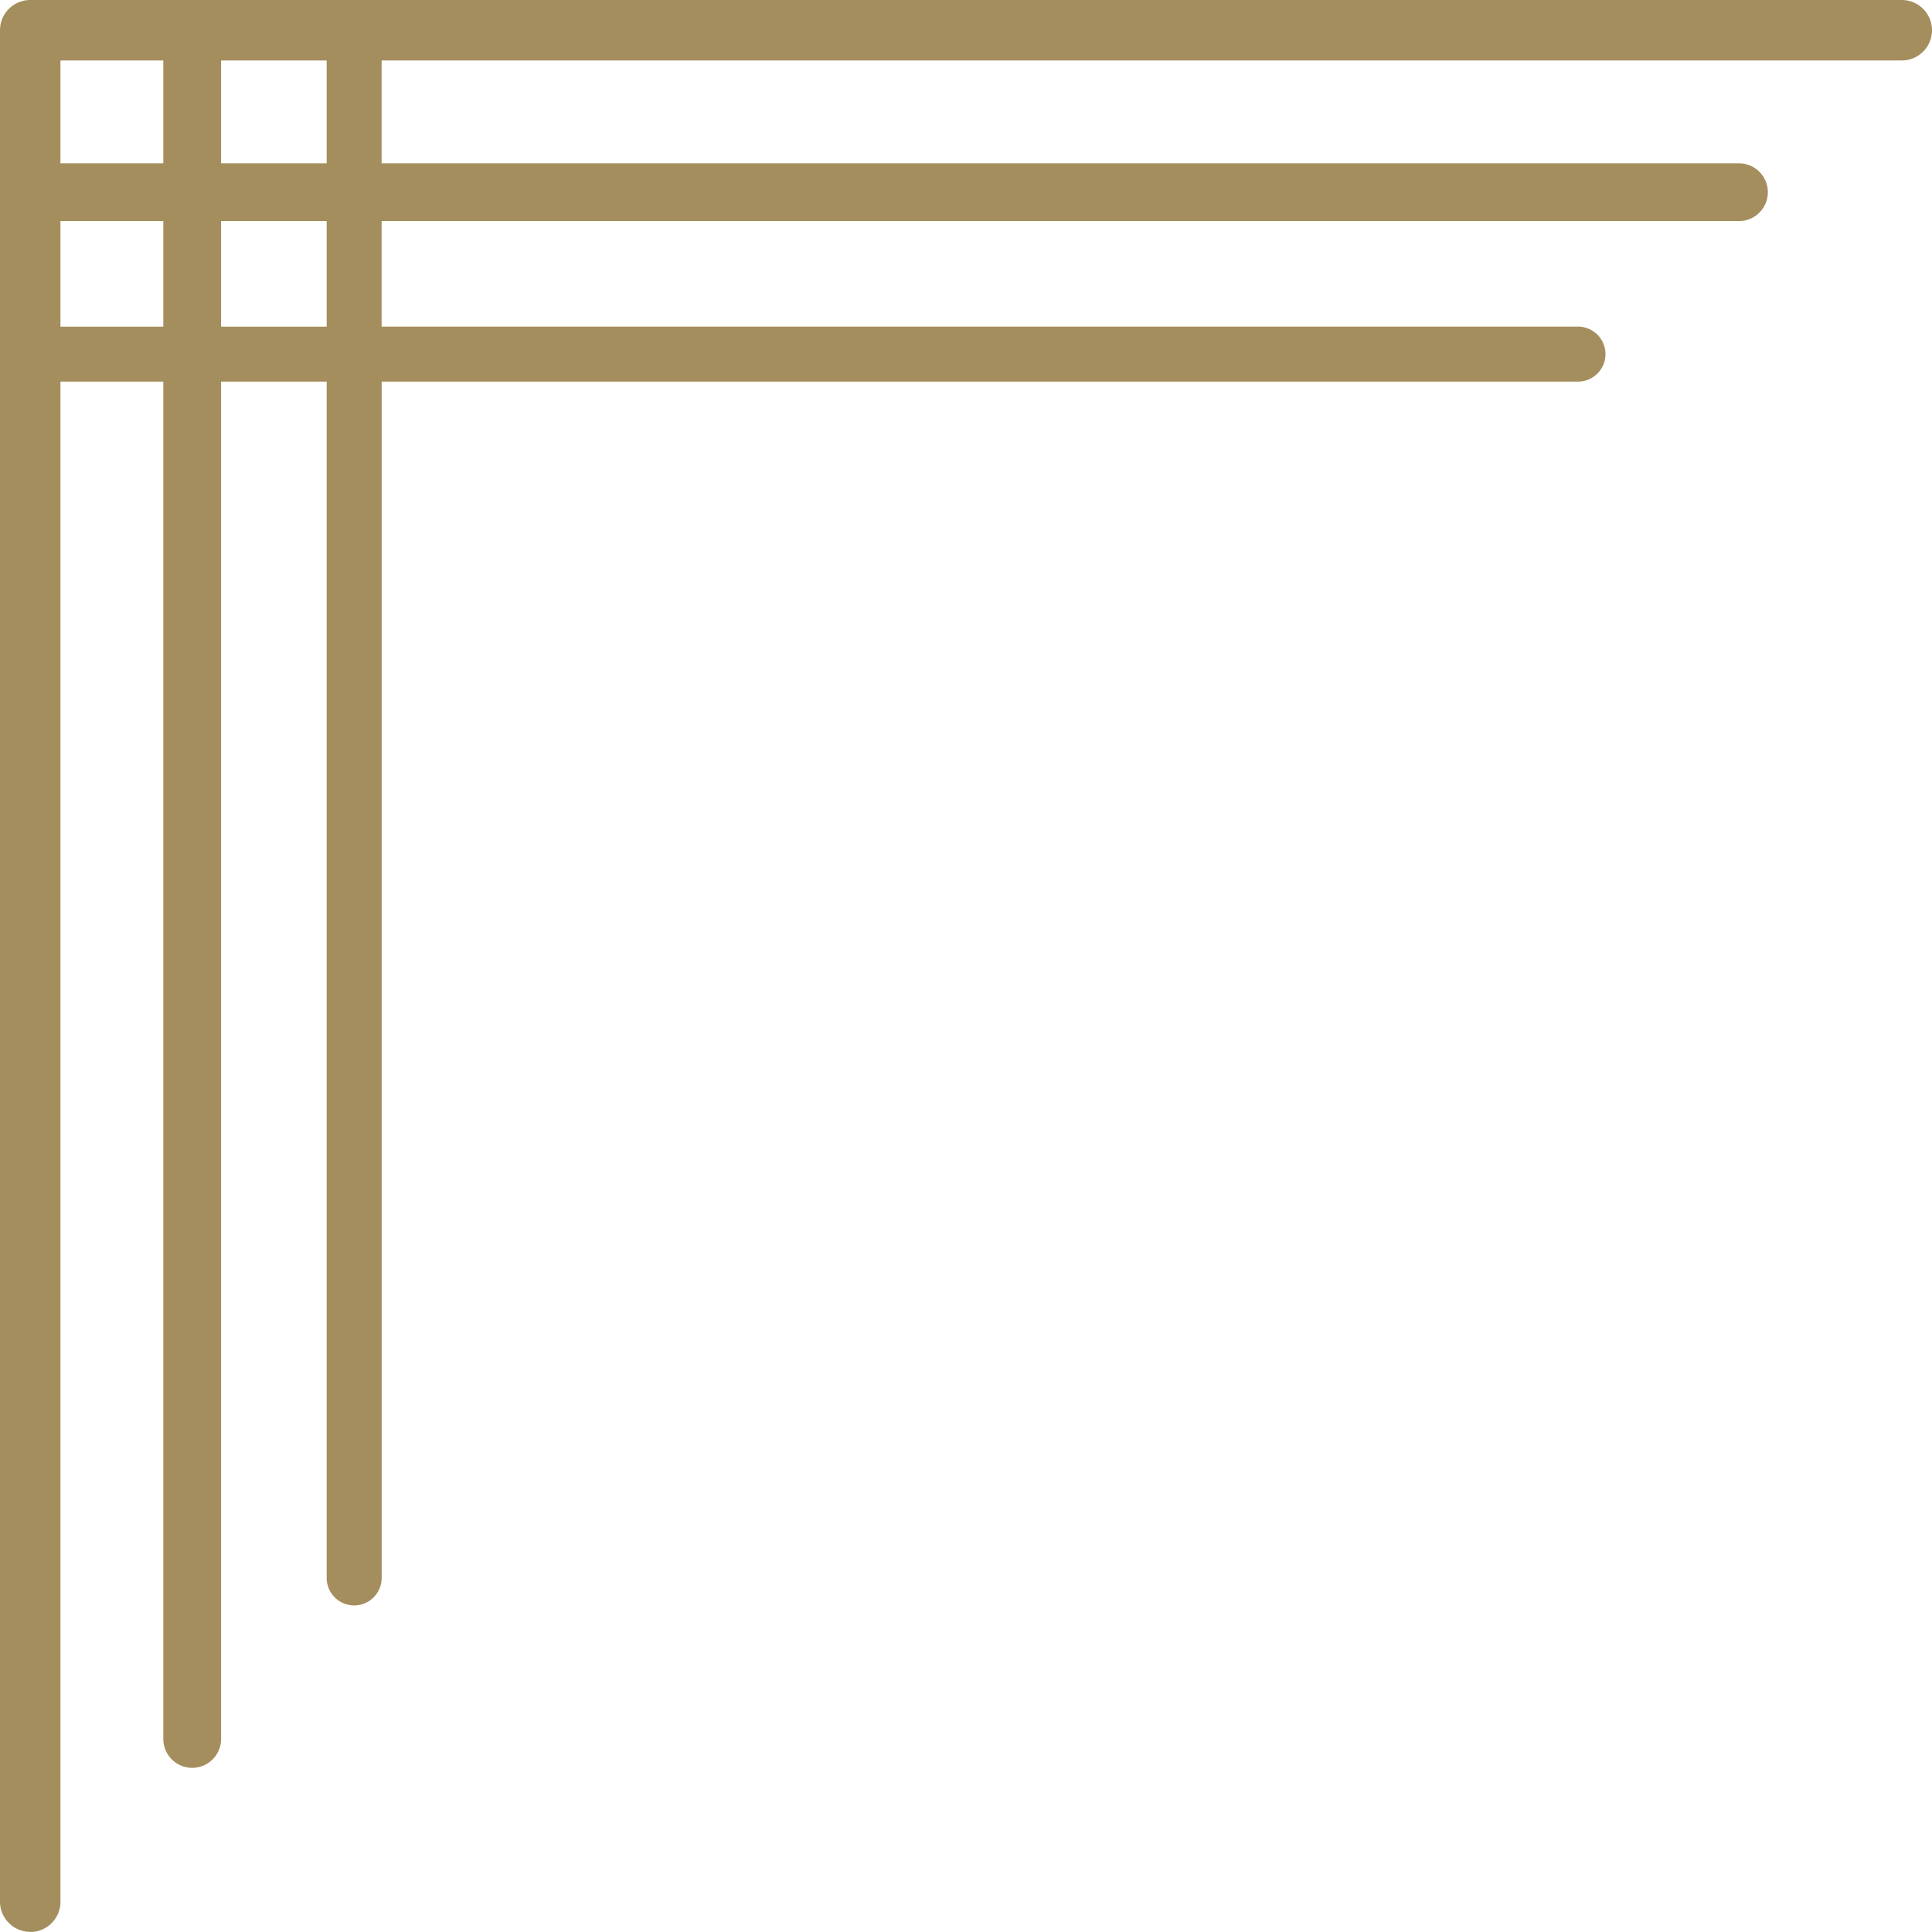 <svg id="グループ_4613" data-name="グループ 4613" xmlns="http://www.w3.org/2000/svg" xmlns:xlink="http://www.w3.org/1999/xlink" width="38.921" height="38.921" viewBox="0 0 38.921 38.921">
  <defs>
    <clipPath id="clip-path">
      <rect id="長方形_2006" data-name="長方形 2006" width="38.921" height="38.921" fill="#a58e5e"/>
    </clipPath>
  </defs>
  <g id="グループ_4612" data-name="グループ 4612" clip-path="url(#clip-path)">
    <path id="パス_17119" data-name="パス 17119" d="M.609,38.921a.609.609,0,0,0,.609-.609V7.688H3.29V35.032a.582.582,0,0,0,1.164,0V7.688H6.581v24.1a.554.554,0,1,0,1.108,0V7.688h24.1a.554.554,0,1,0,0-1.108H7.688V4.454H35.032a.582.582,0,1,0,0-1.164H7.688V1.218H38.312a.609.609,0,1,0,0-1.218H.609A.609.609,0,0,0,0,.609v37.7a.609.609,0,0,0,.609.609m3.845-37.7H6.581V3.29H4.454Zm0,3.236H6.581V6.581H4.454ZM1.218,1.218H3.29V3.29H1.218Zm0,3.236H3.29V6.581H1.218Z" transform="translate(0)" fill="#a58e5e"/>
  </g>
</svg>

